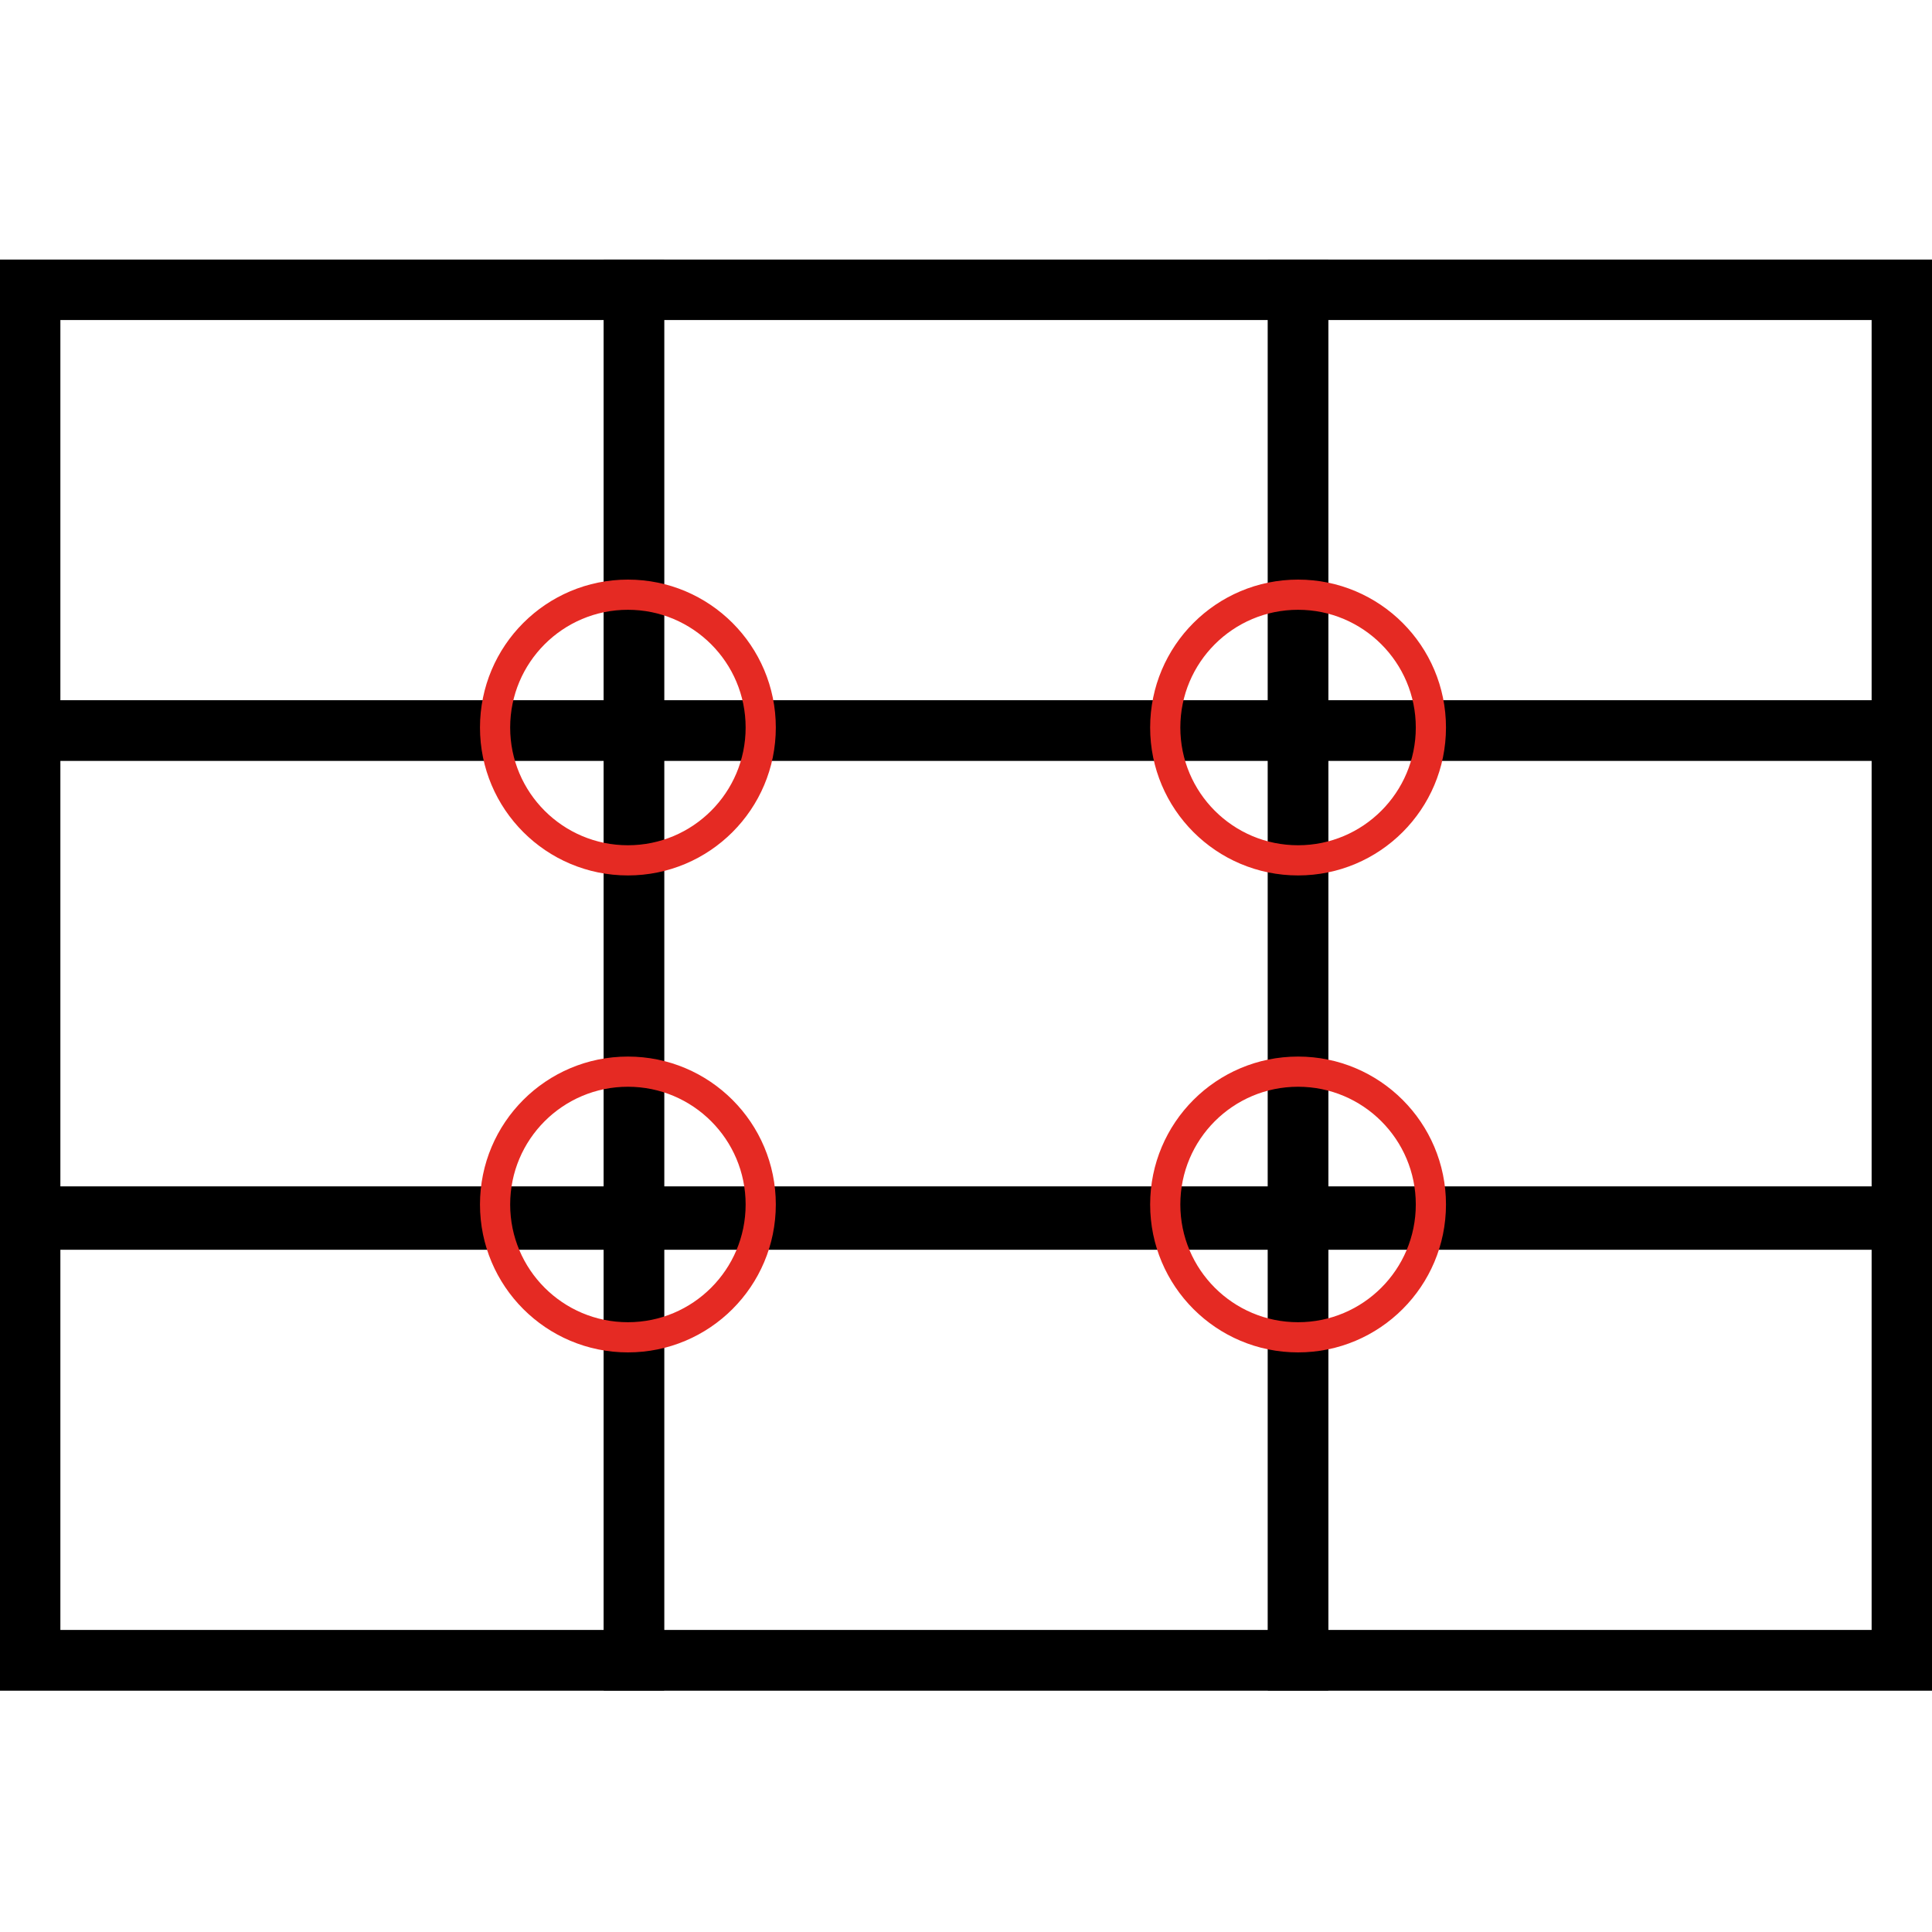 <?xml version="1.0" encoding="UTF-8"?> <!-- Generator: Adobe Illustrator 23.0.2, SVG Export Plug-In . SVG Version: 6.00 Build 0) --> <svg xmlns="http://www.w3.org/2000/svg" xmlns:xlink="http://www.w3.org/1999/xlink" x="0px" y="0px" viewBox="0 0 64 64" style="enable-background:new 0 0 64 64;" xml:space="preserve"> <style type="text/css"> .st0{fill:none;stroke:#000000;stroke-width:2;stroke-miterlimit:10;} .st1{fill:none;stroke:#E52A23;stroke-miterlimit:10;} </style> <g id="Layer_1"> <rect x="1" y="9.6" class="st0" width="20" height="45.4"></rect> <rect x="43" y="9.6" class="st0" width="20" height="45.4"></rect> <rect x="21" y="9.6" class="st0" width="22" height="45.4"></rect> <rect x="0" y="40.4" class="st0" width="64" height="14.6"></rect> <rect x="0" y="9.6" class="st0" width="64" height="14.6"></rect> <rect x="0" y="24.2" class="st0" width="64" height="16.1"></rect> <circle class="st1" cx="20.8" cy="24.1" r="4.4"></circle> <circle class="st1" cx="43" cy="24.1" r="4.4"></circle> <circle class="st1" cx="43" cy="39.9" r="4.4"></circle> <circle class="st1" cx="20.8" cy="39.9" r="4.4"></circle> </g> <g id="Слой_2"> </g> </svg> 